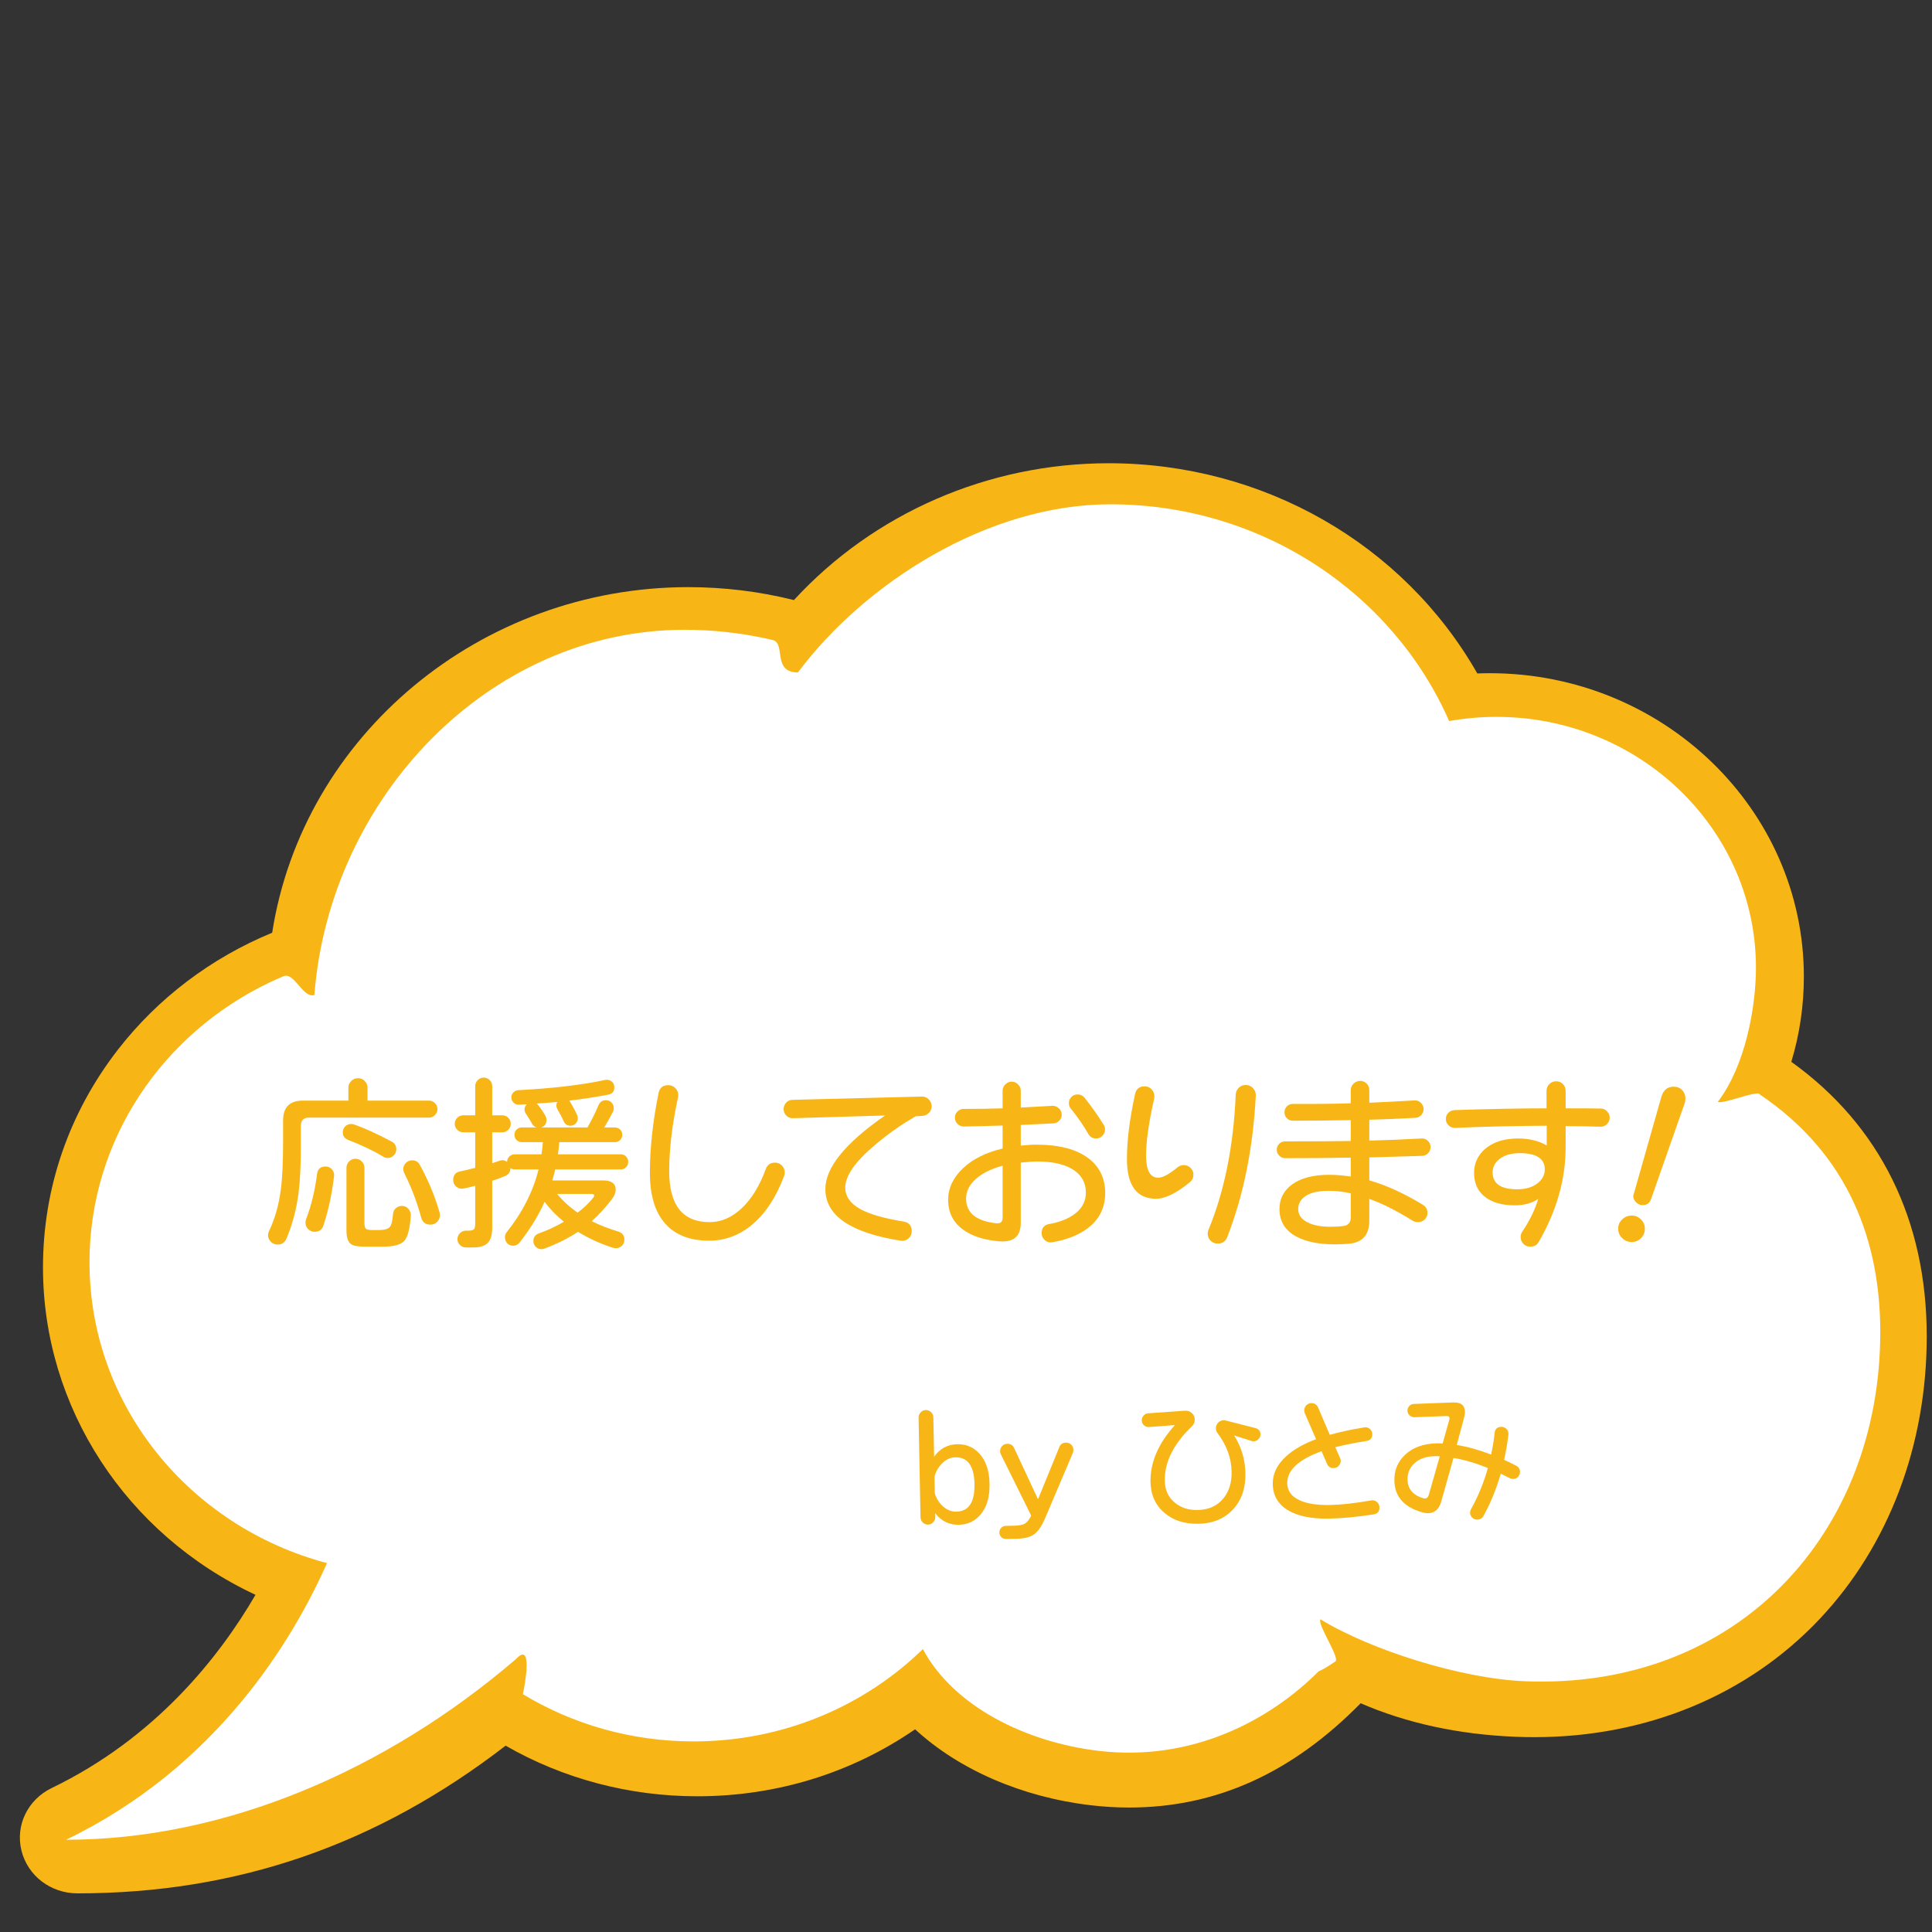<?xml version="1.0" encoding="UTF-8"?><svg id="_レイヤー_1" xmlns="http://www.w3.org/2000/svg" viewBox="0 0 400 400"><rect x="0" y="0" width="400" height="400" fill="#333333" stroke="none"/><defs><style>.cls-1{fill:#fff;}.cls-2{fill:#f8b616;}</style></defs><path class="cls-2" d="m370.87,219.85c1.72-5.69,2.6-11.62,2.6-17.65,0-34.64-29.17-62.82-65.02-62.82-.85,0-1.72.02-2.59.05-15.33-26.89-44.42-43.52-76.32-43.52-24.93,0-48.59,10.31-65.17,28.33-7.11-1.78-14.46-2.68-21.86-2.68-43,0-79.78,30.66-86.16,71.55-12.64,5.21-23.64,13.54-31.88,24.14-10.19,13.11-15.57,28.72-15.57,45.16,0,28.94,17.18,55.25,44,67.78-7.56,12.98-20.76,29.65-42.19,40-4.97,2.4-7.55,7.72-6.27,12.94,1.28,5.22,6.05,8.87,11.6,8.87,32.98,0,61.99-10.01,88.64-30.58,11.94,6.86,25.62,10.48,39.68,10.48,16.38,0,31.92-4.79,45.1-13.87,9.07,8.37,22.16,14.05,36.32,15.72,2.68.32,5.37.48,8,.48,17.93,0,33.63-7.07,47.93-21.59,9.52,4.13,20.29,6.46,32.04,6.94,1.34.06,2.67.08,3.94.08,23.21,0,44.19-8.7,59.07-24.49,14.28-15.15,22.15-35.93,22.15-58.5,0-24.06-9.68-43.66-28.01-56.81Z"/><path class="cls-1" d="m364.19,226.48c-.98-.66,1.05.63,0,0-.94-.56-7.54,2.18-8.54,1.65,5.72-7.48,7.9-19.68,7.9-27.76,0-27.83-22.65-50.55-51.12-51.89-.88-.04-1.76-.06-2.65-.06-3.33,0-6.59.31-9.75.87-11.58-26.38-38.63-44.88-70.16-44.88-25.41,0-50.84,16.33-64.67,34.81-5.39,0-2.44-6.05-5.22-6.71-.53-.13-1.06-.25-1.59-.36-5.36-1.15-10.92-1.76-16.64-1.76-40.55,0-73.52,34.86-76.66,75.62-2.41.72-4.14-4.84-6.42-3.88-.95.4-1.89.82-2.82,1.26-22.11,10.53-37.32,32.52-37.32,57.95,0,29.75,20.83,54.79,49.17,62.28-7.16,16.15-22.93,42.27-54.02,57.28,32.9,0,66.24-14.33,93.15-37.41,3.59-3.9,1.8,5.64,1.42,7.27-.23.98,0,0,0,0,10.25,6.2,22.37,9.78,35.36,9.78,18.56,0,35.35-7.31,47.46-19.11,6.31,11.8,21.24,19.28,36.44,21.07,19.41,2.28,35.47-6.41,45.5-16.47,1.32-.51,3.52-2.1,3.52-2.1.78-.88-3.89-7.77-3.14-8.67,10.34,6.34,29.1,12.28,42.25,12.82,44.07,1.8,73.65-30.65,73.65-72.3,0-18.21-6.14-36.58-25.1-49.29Z"/><path class="cls-2" d="m204.88,307.22c.05,2.7-.57,4.81-1.86,6.34-1.15,1.38-2.65,2.09-4.49,2.13-2,.04-3.64-.76-4.91-2.4l.02.78c0,.42-.13.79-.43,1.1-.29.32-.65.48-1.07.49-.42,0-.78-.14-1.09-.44-.31-.3-.46-.67-.47-1.09l-.4-20.61c0-.42.13-.79.43-1.1.29-.32.65-.48,1.07-.49.42,0,.78.14,1.09.44.31.3.46.67.47,1.09l.16,8.13c1.19-1.68,2.79-2.54,4.81-2.58,1.84-.04,3.36.62,4.57,1.95,1.35,1.47,2.05,3.56,2.1,6.26Zm-3.12.06c-.07-3.76-1.4-5.61-3.98-5.56-1.04.02-1.98.47-2.82,1.35-.77.8-1.26,1.7-1.48,2.7l.06,3.36c.26,1,.79,1.88,1.58,2.64.88.82,1.83,1.22,2.87,1.2,2.58-.05,3.83-1.94,3.76-5.68Z"/><path class="cls-2" d="m222.14,300.77l-5.77,13.58c-.67,1.57-1.41,2.66-2.22,3.27-.81.61-2,.93-3.58.96l-2.31.04c-.36,0-.67-.12-.94-.37-.27-.25-.4-.57-.41-.95s.12-.7.37-.97c.25-.26.56-.4.92-.41l1.8-.04c.98-.02,1.71-.16,2.18-.43.47-.27.91-.82,1.32-1.65l-6.28-12.69c-.1-.2-.16-.41-.16-.63,0-.42.13-.78.41-1.09s.65-.46,1.09-.47c.66-.01,1.13.28,1.4.87l4.95,10.62,4.41-10.8c.25-.61.71-.92,1.39-.93.42,0,.78.13,1.07.43.3.29.45.64.46,1.04,0,.2-.03.4-.11.6Z"/><path class="cls-2" d="m260.97,296.96c0,.38-.13.71-.42,1s-.61.43-.97.44c-.14,0-.28-.01-.42-.05l-3.65-1.16c1.51,2.39,2.29,5.01,2.34,7.84.06,3.02-.77,5.49-2.5,7.4-1.78,1.98-4.19,2.99-7.23,3.05-2.86.06-5.19-.69-7.01-2.24-1.89-1.58-2.86-3.72-2.91-6.42-.08-4.04,1.61-7.96,5.05-11.77l-5.3.4c-.42.03-.78-.09-1.09-.35-.31-.26-.46-.6-.47-1.02,0-.38.12-.71.37-1,.25-.29.57-.44.95-.47l7.64-.54c.54-.03,1.01.13,1.4.48.4.35.6.8.61,1.34.01.56-.19,1.03-.6,1.42-3.81,3.66-5.68,7.42-5.6,11.3.04,1.92.74,3.43,2.1,4.52,1.26,1.04,2.83,1.54,4.71,1.5,2.26-.04,4.02-.84,5.3-2.38,1.19-1.44,1.77-3.31,1.72-5.58-.05-2.8-1.03-5.45-2.91-7.96-.23-.29-.34-.62-.35-.98,0-.46.15-.85.47-1.18.32-.32.71-.49,1.15-.5.14,0,.28.01.42.05l6.12,1.56c.7.19,1.06.62,1.08,1.3Z"/><path class="cls-2" d="m285.6,312.08c.02.84-.39,1.33-1.23,1.46-3.45.53-6.51.82-9.17.87-3.68.07-6.54-.51-8.57-1.75-2.03-1.24-3.07-3.03-3.12-5.37-.04-2.1.85-4,2.68-5.69,1.55-1.45,3.65-2.66,6.29-3.63l-2.32-5.33c-.08-.2-.13-.4-.13-.6,0-.4.12-.75.4-1.06.27-.3.63-.46,1.07-.47.66-.01,1.12.29,1.4.9l2.42,5.66c1.99-.58,4.38-1.1,7.17-1.55.42-.07.79.04,1.12.32.33.28.49.63.5,1.06.02.82-.38,1.3-1.17,1.43-2.63.43-4.79.86-6.49,1.29l1,2.26c.08.18.13.36.13.54,0,.4-.13.75-.41,1.06-.28.31-.64.46-1.06.47-.64.01-1.08-.27-1.34-.84l-1.16-2.65c-4.79,1.73-7.15,3.95-7.1,6.65.03,1.56.87,2.72,2.53,3.49,1.51.71,3.63,1.04,6.35.99,2.3-.04,5.14-.36,8.53-.95.44-.07.83.04,1.16.34.34.29.51.66.52,1.1Z"/><path class="cls-2" d="m314.7,304.71c0,.4-.13.75-.4,1.04-.27.29-.61.45-1.01.45-.26,0-.5-.05-.72-.17-.4-.21-1.02-.52-1.85-.92-.94,3.22-2.13,6.13-3.58,8.74-.29.51-.72.76-1.28.78-.4,0-.75-.13-1.04-.42-.3-.28-.45-.63-.46-1.03,0-.24.06-.48.2-.72,1.51-2.73,2.67-5.57,3.49-8.53-2.58-1.03-4.95-1.72-7.12-2.08l-2.53,8.99c-.45,1.61-1.35,2.43-2.71,2.45-.4,0-.82-.05-1.26-.19-3.76-1.07-5.67-3.25-5.74-6.55-.04-2.12.68-3.89,2.18-5.32,1.61-1.55,3.85-2.36,6.73-2.41.4,0,.76,0,1.08.04l1.38-4.92c.04-.12.06-.22.05-.3,0-.32-.22-.48-.64-.47l-6.63.25c-.38,0-.71-.12-1-.38-.29-.27-.43-.59-.44-.97,0-.38.12-.71.39-.98.26-.28.59-.42.97-.42l8.07-.31c1.62-.07,2.44.58,2.47,1.96,0,.32-.04.66-.13,1.02l-1.57,5.82c2.23.36,4.6,1.02,7.12,1.99.33-1.53.57-3.01.72-4.45.08-.84.55-1.27,1.39-1.29.44,0,.81.15,1.1.47.3.32.42.71.37,1.15-.24,1.92-.54,3.66-.89,5.21.46.21,1.29.61,2.48,1.21.53.27.79.68.8,1.24Zm-16.6-3.19c-.38-.03-.72-.05-1.02-.04-1.82.04-3.25.54-4.29,1.52-.94.9-1.4,2.01-1.38,3.33.04,1.9,1.09,3.18,3.16,3.84.16.06.31.08.45.08.4,0,.67-.28.82-.83l2.25-7.91Z"/><path class="cls-2" d="m90.57,229.63c0,.48-.17.89-.52,1.24-.35.35-.76.52-1.24.52h-24.84c-1.12,0-1.68.57-1.68,1.72v3.96c0,4.16-.16,7.48-.48,9.96-.43,3.31-1.25,6.43-2.48,9.36-.35.85-.96,1.28-1.84,1.28-.56,0-1.03-.19-1.42-.58-.39-.39-.58-.85-.58-1.38,0-.24.07-.51.2-.8,1.23-2.59,2.04-5.44,2.44-8.56.32-2.35.48-5.69.48-10.04v-4.32c0-2.75,1.36-4.12,4.08-4.12h9.44v-2.68c0-.53.19-.99.58-1.38s.86-.58,1.42-.58.99.19,1.38.58c.39.39.58.85.58,1.38v2.68h12.72c.48,0,.89.17,1.24.52.35.35.52.76.52,1.24Zm-21.4,13.84c-.45,3.76-1.19,7.17-2.2,10.24-.29.88-.89,1.32-1.8,1.32-.56,0-1.02-.19-1.38-.56-.36-.37-.54-.81-.54-1.32,0-.24.04-.48.12-.72,1.07-2.77,1.83-5.91,2.28-9.4.13-1.01.72-1.52,1.76-1.52.53,0,.97.2,1.32.6.35.4.49.85.44,1.36Zm12.88-5.52c0,.51-.18.93-.54,1.28s-.78.52-1.26.52c-.29,0-.57-.08-.84-.24-2.19-1.31-4.61-2.47-7.28-3.48-.77-.29-1.16-.83-1.16-1.6,0-.48.17-.89.5-1.22s.74-.5,1.22-.5c.19,0,.37.03.56.08,2.29.8,4.91,1.99,7.84,3.56.64.35.96.88.96,1.6Zm3,13.72c-.19,2.75-.65,4.51-1.38,5.28-.73.77-2.21,1.16-4.42,1.16h-3.64c-1.47,0-2.44-.17-2.92-.52-.64-.43-.96-1.39-.96-2.88v-12.92c0-.51.18-.95.54-1.32.36-.37.81-.56,1.34-.56s.94.19,1.3.56c.36.37.54.81.54,1.32v11.36c0,.67.11,1.09.32,1.26.21.17.64.26,1.28.26h1.4c1.17,0,1.93-.23,2.28-.68.32-.37.53-1.25.64-2.64.03-.48.22-.88.58-1.2.36-.32.78-.48,1.26-.48.53,0,.98.2,1.34.6.36.4.53.87.5,1.4Zm5.96-.64c.05.16.08.33.08.52,0,.53-.19,1-.56,1.4-.37.4-.84.6-1.4.6-1.01,0-1.65-.48-1.92-1.44-.88-3.25-2.05-6.33-3.52-9.24-.13-.27-.2-.53-.2-.8,0-.51.18-.94.54-1.3.36-.36.79-.54,1.3-.54.72,0,1.25.32,1.6.96,1.79,3.28,3.15,6.56,4.08,9.84Z"/><path class="cls-2" d="m130.07,240.55c0,.43-.15.79-.44,1.1-.29.31-.65.46-1.08.46h-13.6c-.13.61-.33,1.37-.6,2.28h10.48c1.76,0,2.64.64,2.64,1.92,0,.64-.28,1.32-.84,2.04-1.33,1.73-2.71,3.23-4.12,4.48,1.52.77,3.36,1.49,5.52,2.16.83.27,1.24.83,1.24,1.68,0,.51-.17.93-.52,1.26-.35.33-.76.5-1.24.5-.19,0-.37-.03-.56-.08-2.67-.85-5.09-1.96-7.28-3.32-1.95,1.31-4.27,2.47-6.96,3.48-.21.08-.41.12-.6.12-.45,0-.85-.16-1.18-.48-.33-.32-.5-.72-.5-1.2,0-.77.36-1.29,1.08-1.56,1.87-.67,3.61-1.48,5.24-2.44-1.55-1.25-2.88-2.63-4-4.12-1.28,2.85-3,5.65-5.16,8.4-.35.45-.8.68-1.36.68-.48,0-.88-.17-1.2-.5-.32-.33-.48-.74-.48-1.22,0-.43.12-.79.36-1.08,3.25-4.08,5.45-8.41,6.6-13h-4.96c-.32,0-.61-.09-.88-.28v.08c0,.75-.36,1.27-1.08,1.56-1.01.43-1.91.76-2.68,1v9.68c0,1.52-.31,2.59-.94,3.2-.63.61-1.61.92-2.94.92h-1.56c-.48,0-.89-.17-1.24-.5-.35-.33-.52-.74-.52-1.22s.17-.89.52-1.24.76-.52,1.24-.52h.64c.59,0,.96-.15,1.12-.44.11-.19.16-.64.16-1.36v-7.48c-1.55.4-2.47.6-2.76.6-.48,0-.9-.17-1.26-.52-.36-.35-.54-.77-.54-1.28,0-1.01.49-1.61,1.48-1.8.67-.13,1.69-.37,3.08-.72v-7.36h-2.48c-.48,0-.89-.17-1.24-.52-.35-.35-.52-.76-.52-1.24s.17-.89.52-1.24.76-.52,1.24-.52h2.48v-6.04c0-.48.17-.89.52-1.24s.76-.52,1.24-.52.89.17,1.24.52c.35.35.52.76.52,1.24v6.04h2.08c.48,0,.89.17,1.24.52.35.35.52.76.52,1.24s-.17.89-.52,1.24-.76.52-1.24.52h-2.08v6.4c.29-.11.8-.28,1.52-.52.56-.19,1.08-.11,1.56.24,0-.43.15-.79.46-1.1.31-.31.67-.46,1.1-.46h5.56c.13-.85.23-1.69.28-2.52h-4.36c-.43,0-.79-.15-1.08-.44-.29-.29-.44-.65-.44-1.08s.15-.79.44-1.08.65-.44,1.08-.44h3.08c-.43-.13-.74-.39-.94-.76-.2-.37-.63-1.08-1.3-2.12-.19-.29-.28-.57-.28-.84,0-.4.16-.76.48-1.08-.37.03-.92.05-1.64.08-.43.03-.79-.11-1.1-.42-.31-.31-.46-.67-.46-1.1,0-.4.14-.74.42-1.02s.61-.43.98-.46c7.15-.37,13.16-1.08,18.04-2.12.48-.11.91,0,1.3.3.39.31.58.71.58,1.22,0,.85-.41,1.36-1.24,1.52-2.64.51-5.33.92-8.08,1.24.61.96,1.16,1.97,1.64,3.04.08.21.12.43.12.64,0,.4-.15.75-.44,1.06-.29.31-.65.46-1.08.46-.69,0-1.17-.33-1.44-.98-.27-.65-.69-1.47-1.28-2.46-.13-.24-.2-.48-.2-.72,0-.29.07-.55.2-.76-.88.08-2.29.19-4.24.32.67.77,1.27,1.64,1.8,2.6.13.24.2.51.2.8,0,.8-.37,1.32-1.12,1.56h9.6c.88-1.55,1.64-3.08,2.28-4.6.29-.69.81-1.04,1.56-1.04.45,0,.83.16,1.14.48.31.32.46.71.46,1.16,0,.29-.04.52-.12.68-.93,1.76-1.56,2.87-1.88,3.32h2.24c.43,0,.79.15,1.08.44.29.29.44.65.44,1.08s-.15.79-.44,1.08c-.29.29-.65.44-1.08.44h-11.52c-.05.83-.15,1.67-.28,2.52h13.04c.43,0,.79.15,1.08.46.29.31.44.67.44,1.1Zm-7.2,7.36c.11-.13.16-.25.16-.36,0-.24-.17-.36-.52-.36h-7.16c1.17,1.44,2.59,2.73,4.24,3.88,1.33-1.01,2.43-2.07,3.28-3.16Z"/><path class="cls-2" d="m162.35,243.43c-1.6,4.32-3.75,7.64-6.44,9.96-2.69,2.32-5.73,3.48-9.12,3.48-3.65,0-6.52-1.01-8.6-3.04-2.43-2.37-3.64-6.05-3.64-11.04s.6-10.61,1.8-16.48c.21-1.09.89-1.64,2.04-1.64.56,0,1.04.21,1.44.62.4.41.6.89.6,1.42,0,.16-.01.31-.04.44-1.23,5.63-1.84,10.75-1.84,15.36,0,7.01,2.79,10.52,8.36,10.52,2.4,0,4.62-.96,6.66-2.88s3.7-4.63,4.98-8.12c.32-.88.96-1.32,1.92-1.32.56,0,1.03.2,1.42.6.39.4.58.88.58,1.44,0,.24-.04.47-.12.68Z"/><path class="cls-2" d="m192.88,229.03c0,.53-.19.99-.56,1.38-.37.39-.83.59-1.36.62l-1.36.08c-3.04,1.73-5.89,3.75-8.56,6.04-4.03,3.41-6.04,6.32-6.04,8.72,0,1.81,1.03,3.29,3.08,4.44,1.92,1.07,4.92,1.93,9,2.6,1.12.19,1.68.85,1.68,2,0,.61-.23,1.12-.7,1.52-.47.4-1.01.55-1.62.44-10.37-1.65-15.56-5.21-15.56-10.68,0-4.45,4.12-9.53,12.36-15.24l-19.04.56c-.53.03-.99-.15-1.38-.52-.39-.37-.58-.83-.58-1.36s.18-.99.54-1.36c.36-.37.79-.56,1.3-.56l26.76-.68c.53-.03,1.01.16,1.42.56.41.4.62.88.62,1.44Z"/><path class="cls-2" d="m228.82,246.99c0,3.04-1.21,5.48-3.64,7.32-1.89,1.41-4.32,2.37-7.28,2.88-.59.11-1.11-.03-1.56-.42-.45-.39-.68-.87-.68-1.46,0-1.07.51-1.69,1.52-1.88,2.13-.37,3.87-1.04,5.2-2,1.63-1.17,2.44-2.68,2.44-4.52s-.73-3.32-2.2-4.44c-1.76-1.33-4.41-2-7.96-2-.8,0-1.91.08-3.32.24v12.44c0,2.59-1.25,3.88-3.76,3.88-.27,0-.55-.01-.84-.04-3.17-.29-5.65-1.12-7.44-2.48-2-1.49-3-3.53-3-6.12,0-2.37,1.01-4.53,3.02-6.46,2.01-1.93,4.77-3.31,8.26-4.14v-4.76c-2.67.08-5.35.15-8.04.2-.51,0-.94-.18-1.3-.54-.36-.36-.54-.79-.54-1.3s.18-.93.54-1.28c.36-.35.79-.52,1.3-.52,2.83,0,5.51-.04,8.04-.12v-3.64c0-.51.19-.95.56-1.32s.81-.56,1.32-.56.95.19,1.32.56c.37.37.56.81.56,1.32v3.48c1.73-.08,3.91-.2,6.52-.36.51-.03.96.14,1.36.5s.6.81.6,1.34c0,.48-.17.89-.52,1.24-.35.35-.76.53-1.24.56-2.69.13-4.93.24-6.72.32v4.28c1.15-.13,2.23-.2,3.24-.2,4.72,0,8.32.95,10.8,2.84,2.29,1.76,3.44,4.15,3.44,7.16Zm-21.24,5.12v-10.76c-2.37.64-4.23,1.56-5.56,2.76-1.33,1.2-2,2.55-2,4.04,0,2.96,2.09,4.67,6.28,5.12.85.08,1.28-.31,1.28-1.16Zm21.2-18.28c0,.51-.18.95-.54,1.32-.36.37-.79.56-1.3.56-.72,0-1.25-.31-1.6-.92-1.01-1.76-2.24-3.53-3.68-5.32-.24-.29-.36-.65-.36-1.08,0-.51.17-.93.52-1.28.35-.35.77-.52,1.28-.52.59,0,1.07.23,1.44.68,1.36,1.68,2.68,3.55,3.96,5.6.19.29.28.61.28.96Z"/><path class="cls-2" d="m247.08,243.19c0,.64-.24,1.16-.72,1.56-2.8,2.29-5.13,3.44-7,3.44-4.03,0-6.04-2.75-6.04-8.24,0-3.81.56-8.29,1.68-13.44.24-1.07.91-1.6,2-1.6.56,0,1.03.21,1.42.62.39.41.58.9.58,1.46,0,.13-.01.28-.04.44-1.12,4.96-1.68,8.92-1.68,11.88s.84,4.52,2.52,4.52c.93,0,2.27-.72,4-2.16.35-.29.77-.44,1.28-.44.56,0,1.03.19,1.42.58.39.39.58.85.58,1.38Zm12.92-16.36c-.56,10.83-2.53,20.6-5.92,29.32-.35.88-1,1.32-1.96,1.32-.59,0-1.08-.2-1.48-.6s-.6-.88-.6-1.44c0-.27.05-.53.16-.8,3.31-8.03,5.19-17.36,5.64-28,.03-.56.24-1.03.64-1.42.4-.39.88-.58,1.44-.58s1.09.22,1.5.66c.41.44.61.95.58,1.54Z"/><path class="cls-2" d="m296.18,237.47c0,.51-.17.93-.5,1.28-.33.35-.74.53-1.22.56-4.03.13-7.68.24-10.96.32v4.76c3.44.96,7.13,2.64,11.08,5.04.64.4.96.96.96,1.68,0,.53-.19.99-.56,1.36-.37.37-.84.56-1.4.56-.4,0-.73-.08-1-.24-3.55-2.19-6.57-3.71-9.08-4.56v4.52c0,2.93-1.43,4.52-4.28,4.76-.99.08-1.92.12-2.8.12-3.39,0-6.08-.55-8.08-1.64-2.29-1.25-3.44-3.15-3.44-5.68,0-2.11.87-3.8,2.6-5.08,1.84-1.33,4.41-2,7.72-2,1.36,0,2.84.12,4.44.36v-3.92c-4.37.08-8.89.12-13.56.12-.48,0-.89-.17-1.24-.52-.35-.35-.52-.76-.52-1.24s.17-.89.5-1.22.75-.5,1.26-.5c6,0,10.52-.03,13.56-.08v-4.32c-3.76.08-7.76.12-12,.12-.48,0-.89-.17-1.22-.5-.33-.33-.5-.75-.5-1.26,0-.48.17-.89.5-1.22.33-.33.75-.5,1.26-.5,4.21.03,8.2-.01,11.96-.12v-2.72c0-.53.19-.99.58-1.36.39-.37.85-.56,1.38-.56s.98.19,1.34.56c.36.37.54.83.54,1.36v2.6c2.59-.11,5.71-.27,9.36-.48.51-.03.95.14,1.32.5.37.36.56.79.56,1.3,0,.48-.17.89-.5,1.24-.33.35-.73.53-1.18.56-3.33.19-6.52.32-9.56.4v4.32c3.36-.08,6.96-.23,10.8-.44.51-.03.95.13,1.32.48.37.35.56.77.56,1.28Zm-16.52,14.56v-4.96c-1.49-.35-3.01-.52-4.56-.52-2.11,0-3.69.35-4.74,1.04-1.05.69-1.58,1.6-1.58,2.72,0,1.23.67,2.16,2,2.8,1.17.59,2.75.88,4.72.88.96,0,1.84-.05,2.64-.16,1.01-.13,1.52-.73,1.52-1.8Z"/><path class="cls-2" d="m333.27,231.39c0,.53-.19.99-.58,1.36-.39.37-.85.55-1.38.52-2.51-.08-4.89-.12-7.16-.12v4.32c0,6.67-1.85,13.21-5.56,19.64-.37.67-.96,1-1.76,1-.56,0-1.03-.19-1.42-.58s-.58-.86-.58-1.42c0-.4.11-.76.32-1.08,1.55-2.29,2.65-4.56,3.32-6.8-1.31.88-2.93,1.32-4.88,1.32-2.61,0-4.67-.59-6.16-1.76-1.49-1.17-2.24-2.83-2.24-4.96,0-1.97.76-3.63,2.28-4.96,1.68-1.44,3.96-2.16,6.84-2.16,2.29,0,4.27.48,5.92,1.44v-4.08c-6.4.03-12.71.17-18.92.44-.53.03-.99-.14-1.38-.5-.39-.36-.58-.81-.58-1.34s.17-.93.52-1.28c.35-.35.77-.53,1.28-.56,7.31-.24,13.65-.36,19.04-.36v-3.6c0-.56.19-1.03.58-1.42.39-.39.86-.58,1.42-.58s1.03.19,1.4.58c.37.39.56.85.56,1.38v3.64h3.6c2,.03,3.23.04,3.7.04s.89.19,1.26.56c.37.37.56.81.56,1.32Zm-13.44,10.72c0-2.24-1.73-3.36-5.2-3.36-1.71,0-3.07.38-4.08,1.14-1.01.76-1.52,1.7-1.52,2.82,0,2.35,1.69,3.52,5.08,3.52,1.71,0,3.09-.39,4.14-1.18,1.05-.79,1.58-1.77,1.58-2.94Z"/><path class="cls-2" d="m340.55,254.39c0,.77-.27,1.43-.8,1.96-.53.53-1.17.8-1.92.8s-1.4-.27-1.96-.8c-.56-.53-.84-1.19-.84-1.96s.27-1.39.82-1.92c.55-.53,1.21-.8,1.98-.8s1.39.27,1.92.8c.53.53.8,1.17.8,1.92Zm8.24-25.96l-6.96,19.84c-.29.83-.88,1.24-1.76,1.24-.51,0-.95-.2-1.34-.6-.39-.4-.58-.81-.58-1.24,0-.19.04-.36.12-.52l5.68-20c.4-1.44,1.25-2.16,2.56-2.16.75,0,1.34.24,1.78.72s.66,1.05.66,1.72c0,.35-.05.68-.16,1Z"/></svg>